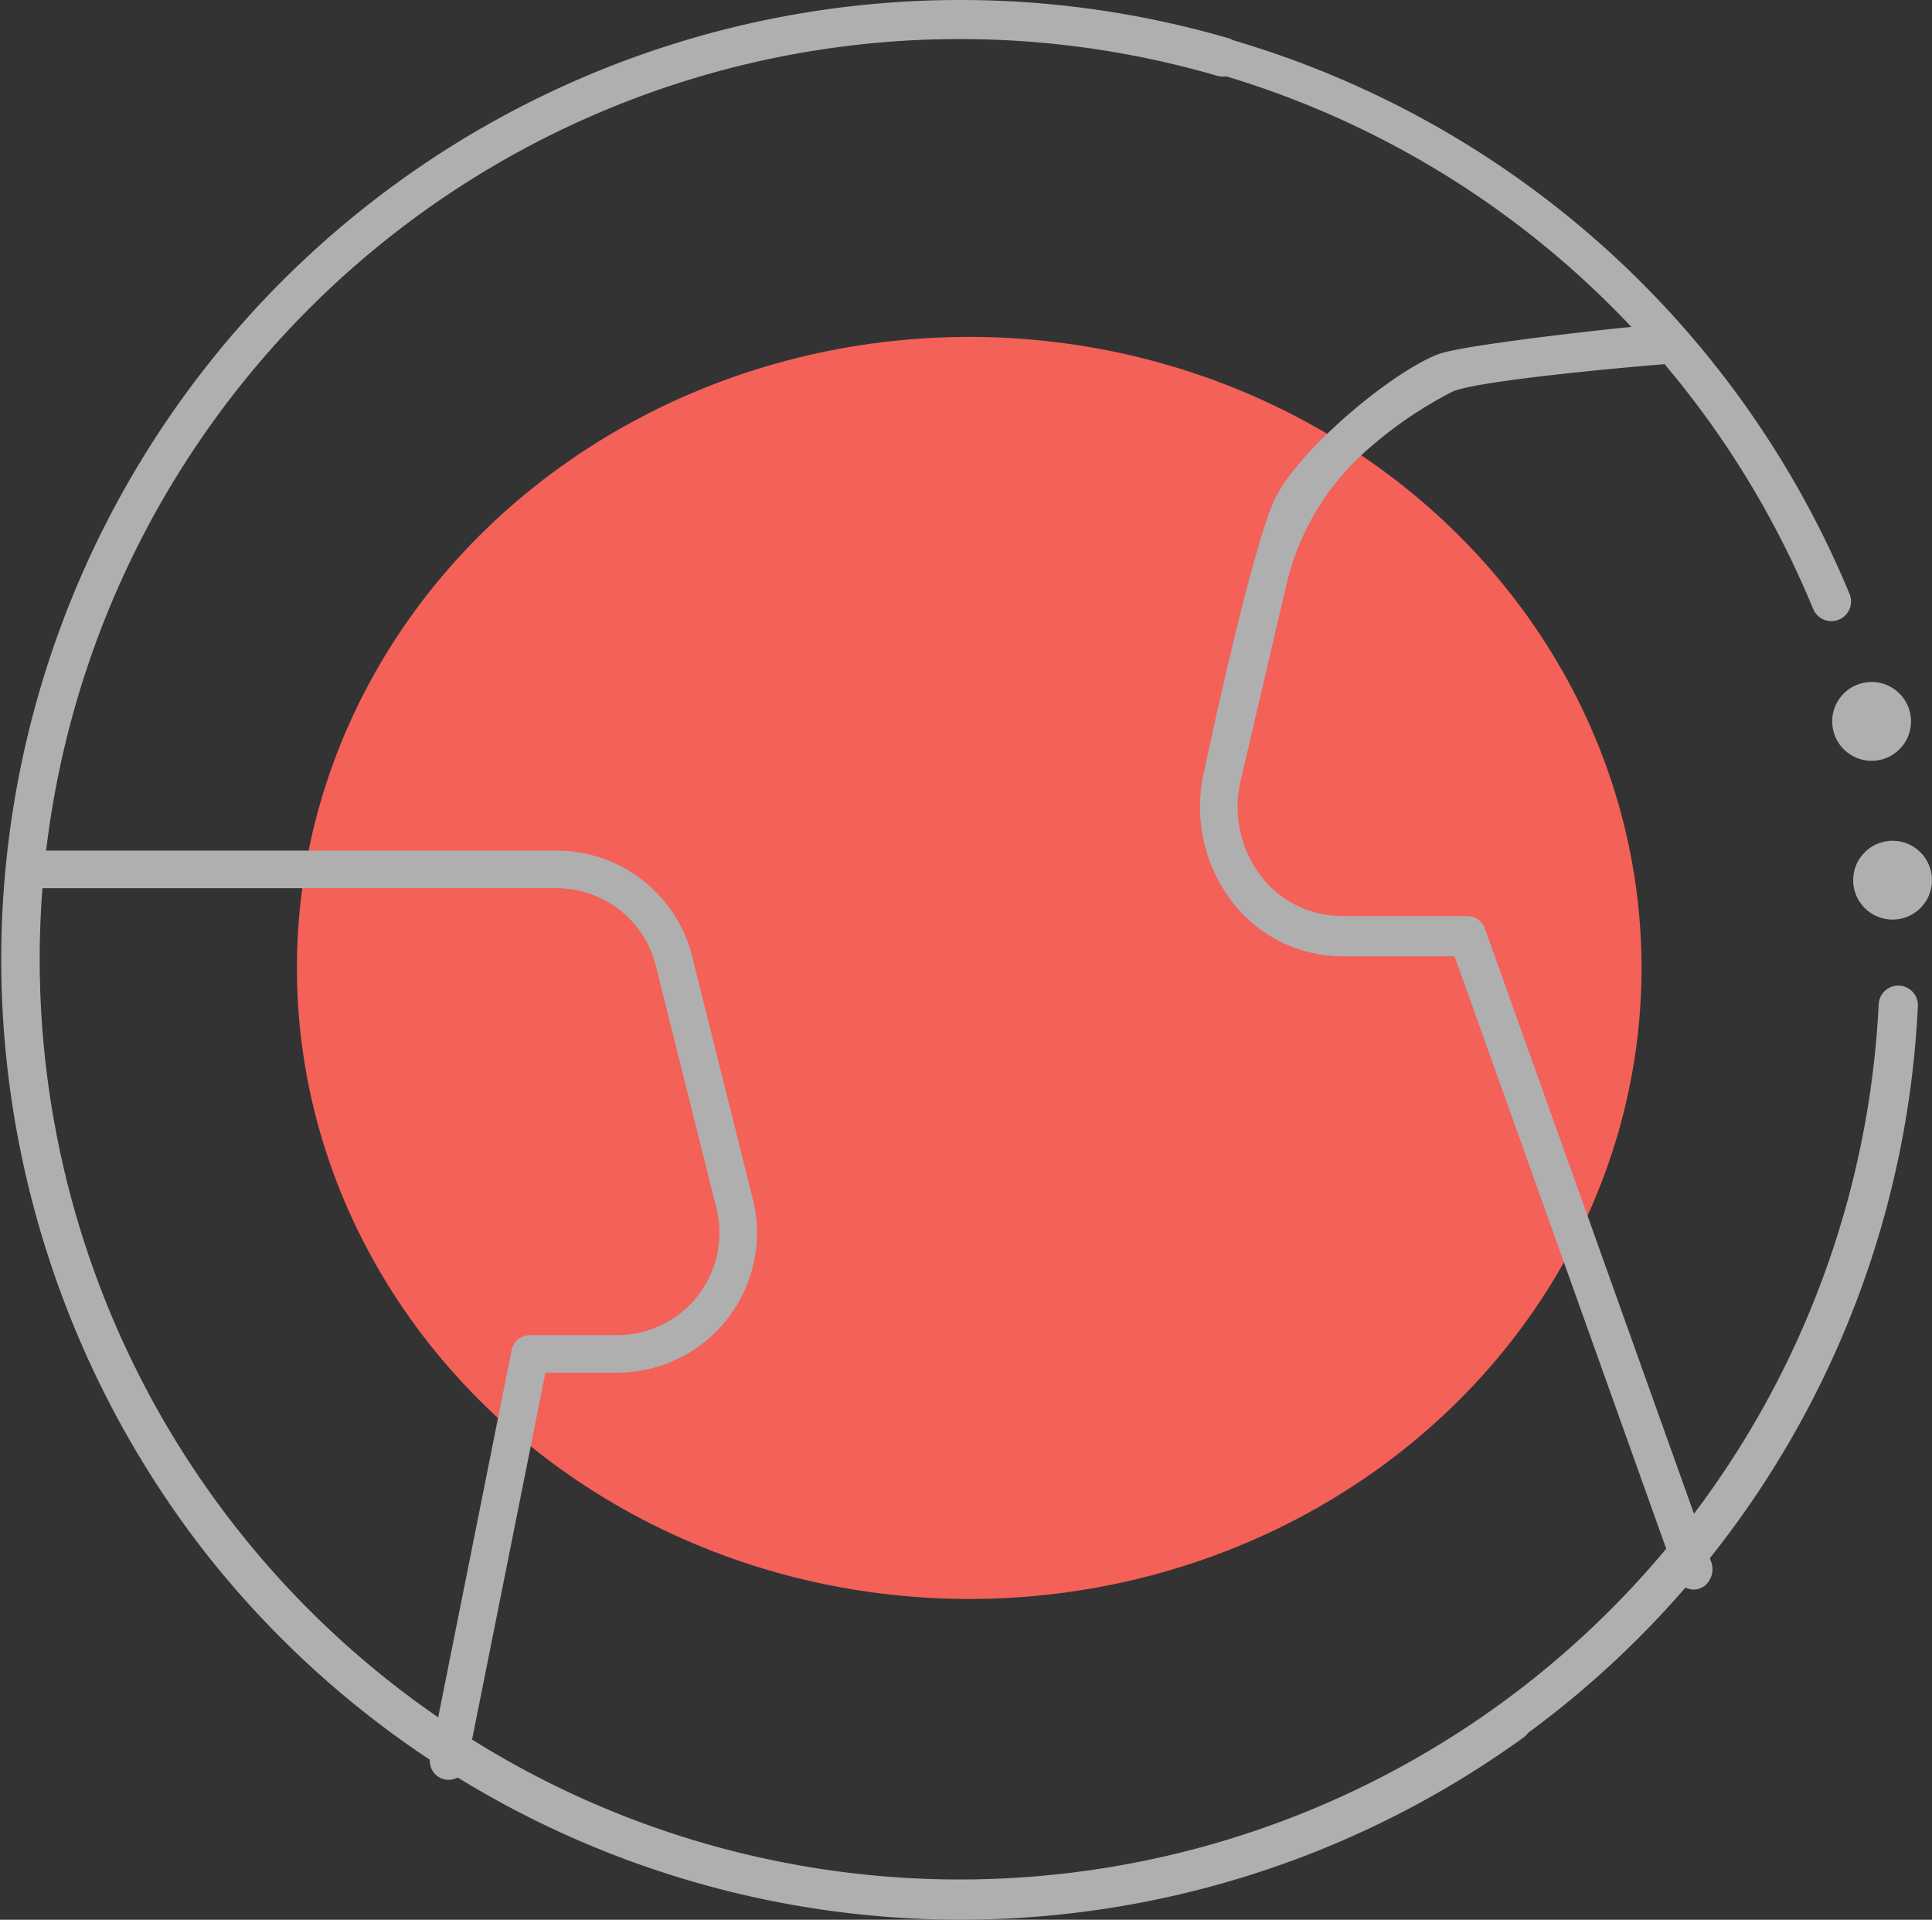<svg xmlns="http://www.w3.org/2000/svg" width="159.361" height="158.32" viewBox="0 0 159.361 158.32"><rect x="0" y="0" width="159.361" height="158.32" fill="#333333" stroke="none"/><defs><style>.a{fill:#f36158;}.b{fill:#afafaf;}.c{fill:none;stroke:#fff;stroke-linecap:round;stroke-linejoin:round;stroke-width:6px;}</style></defs><g transform="translate(-2502.239 -2805.476)"><ellipse class="a" cx="55.456" cy="52.041" rx="55.456" ry="52.041" transform="translate(2526.729 2833.26)"/><path class="b" d="M2539.153,2942.778a1.593,1.593,0,0,1-.3-.031,1.549,1.549,0,0,1-1.215-1.823l6.714-33.573a1.55,1.55,0,0,1,1.52-1.245h7.184a8.439,8.439,0,0,0,8.188-10.488l-4.995-19.978a8.427,8.427,0,0,0-8.187-6.393H2505.7a1.549,1.549,0,1,1,0-3.1h42.36a11.521,11.521,0,0,1,11.192,8.74l5,19.978a11.539,11.539,0,0,1-11.193,14.337h-5.914l-6.466,32.328A1.549,1.549,0,0,1,2539.153,2942.778Z" transform="translate(0.085 9.479)"/><path class="b" d="M2631.2,2935.429a1.553,1.553,0,0,1-1.446-1.065l-18.28-51.161h-9.136a11.549,11.549,0,0,1-8.955-4.165,12.907,12.907,0,0,1-2.551-11.17s3.511-16.711,5.616-21.932c1.662-4.125,9.791-10.925,13.686-12.388,2.254-.848,16.8-2.4,17.807-2.412a1.663,1.663,0,0,1,1.688,1.5c.081.983,2.468,1.56,1.567,1.56-.776,0-17.13,1.336-19.843,2.412a33.948,33.948,0,0,0-7.538,5.238,21.121,21.121,0,0,0-6.225,10.776l-3.75,16.045a9.428,9.428,0,0,0,2.107,8.454,8.434,8.434,0,0,0,6.325,2.764h10.271a1.554,1.554,0,0,1,1.446,1.066l18.64,52.167a1.771,1.771,0,0,1-.527,2A1.5,1.5,0,0,1,2631.2,2935.429Z" transform="translate(10.746 1.139)"/><path class="c" d="M2632.227,2838" transform="translate(12.598 2.965)"/><path class="b" d="M2581.382,2963.712a79.118,79.118,0,1,1,19.189-155.893c.975.242,1.958.507,2.921.786a1.619,1.619,0,1,1-.9,3.109c-.924-.269-1.866-.522-2.8-.755a75.889,75.889,0,1,0,57.41,77.318,1.619,1.619,0,0,1,3.234.154A79.006,79.006,0,0,1,2581.382,2963.712Z" transform="translate(0 0)"/><circle class="b" cx="3.252" cy="3.252" r="3.252" transform="translate(2653.366 2861.717)"/><circle class="b" cx="3.252" cy="3.252" r="3.252" transform="translate(2655.096 2874.811)"/><path class="b" d="M2519.562,2934.01a79.212,79.212,0,1,1,134.027-82.324c.42.914.826,1.846,1.21,2.773a1.621,1.621,0,0,1-3,1.235c-.367-.888-.757-1.783-1.159-2.658a76.005,76.005,0,1,0-24.627,93.1,1.619,1.619,0,1,1,1.9,2.622A79.252,79.252,0,0,1,2519.562,2934.01Z" transform="translate(0 0.003)"/></g></svg>
